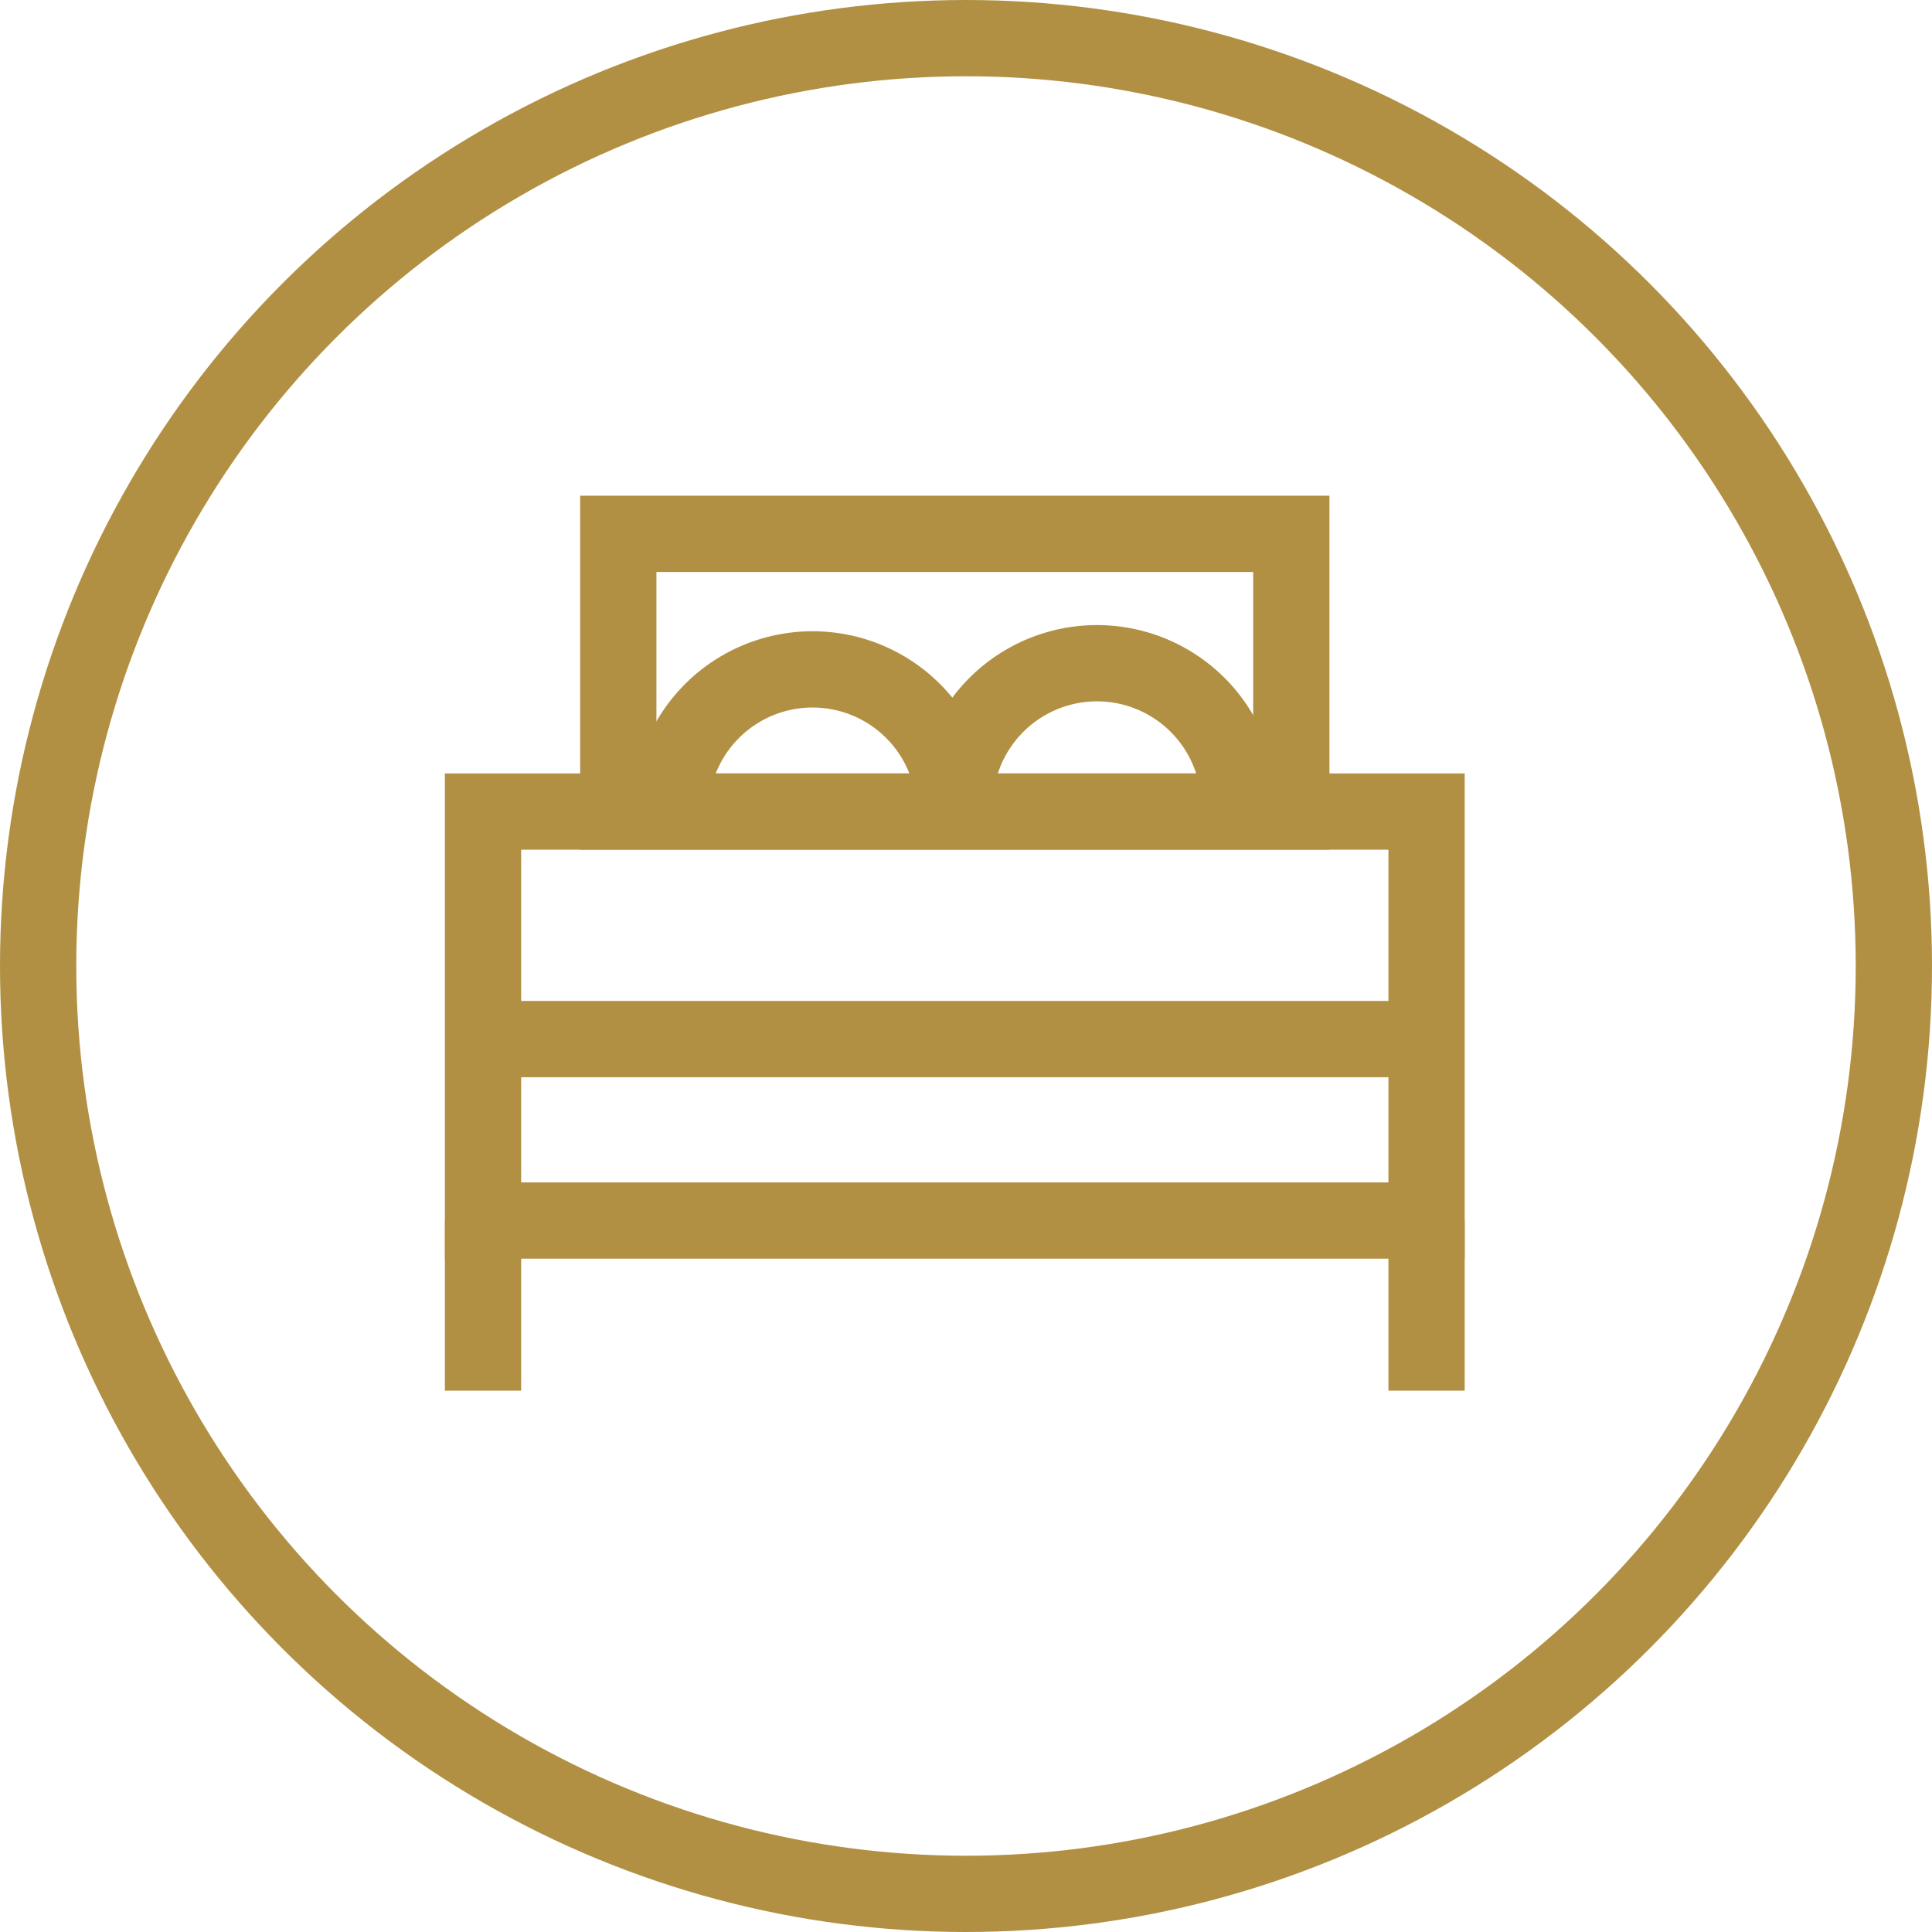 <svg xmlns="http://www.w3.org/2000/svg" width="76" height="76" viewBox="0 0 76 76"><g id="Group_181" data-name="Group 181" transform="translate(-1020 -1179)"><g id="Ellipse_7" data-name="Ellipse 7" transform="translate(1020 1179)" fill="none" stroke="#b19043" stroke-width="3"><circle cx="38" cy="38" r="38" stroke="none"></circle><circle cx="38" cy="38" r="36.5" fill="none"></circle></g><g id="Group_80" data-name="Group 80" transform="translate(632.846 911.609)"><g id="Group_79" data-name="Group 79" transform="translate(413.524 293.721)"><path id="Path_65" data-name="Path 65" d="M409.418,296.347a5.594,5.594,0,1,1,11.188,0" transform="translate(-409.418 -290.751)" fill="none" stroke="#b19043" stroke-width="3"></path><path id="Path_66" data-name="Path 66" d="M414.372,296.347a5.6,5.6,0,1,1,11.19,0" transform="translate(-403.184 -290.751)" fill="none" stroke="#b19043" stroke-width="3"></path></g><rect id="Rectangle_68" data-name="Rectangle 68" width="37.116" height="16.088" transform="translate(406.155 299.316)" fill="none" stroke="#b19043" stroke-width="3"></rect><rect id="Rectangle_69" data-name="Rectangle 69" width="26.475" height="10.925" transform="translate(411.476 288.391)" fill="none" stroke="#b19043" stroke-width="3"></rect><line id="Line_106" data-name="Line 106" y2="6.693" transform="translate(406.155 315.404)" fill="none" stroke="#b19043" stroke-linejoin="round" stroke-width="3"></line><line id="Line_107" data-name="Line 107" y2="6.693" transform="translate(443.271 315.404)" fill="none" stroke="#b19043" stroke-linejoin="round" stroke-width="3"></line><line id="Line_108" data-name="Line 108" x2="37.116" transform="translate(406.155 308.266)" fill="none" stroke="#b19043" stroke-linejoin="round" stroke-width="3"></line></g></g></svg>